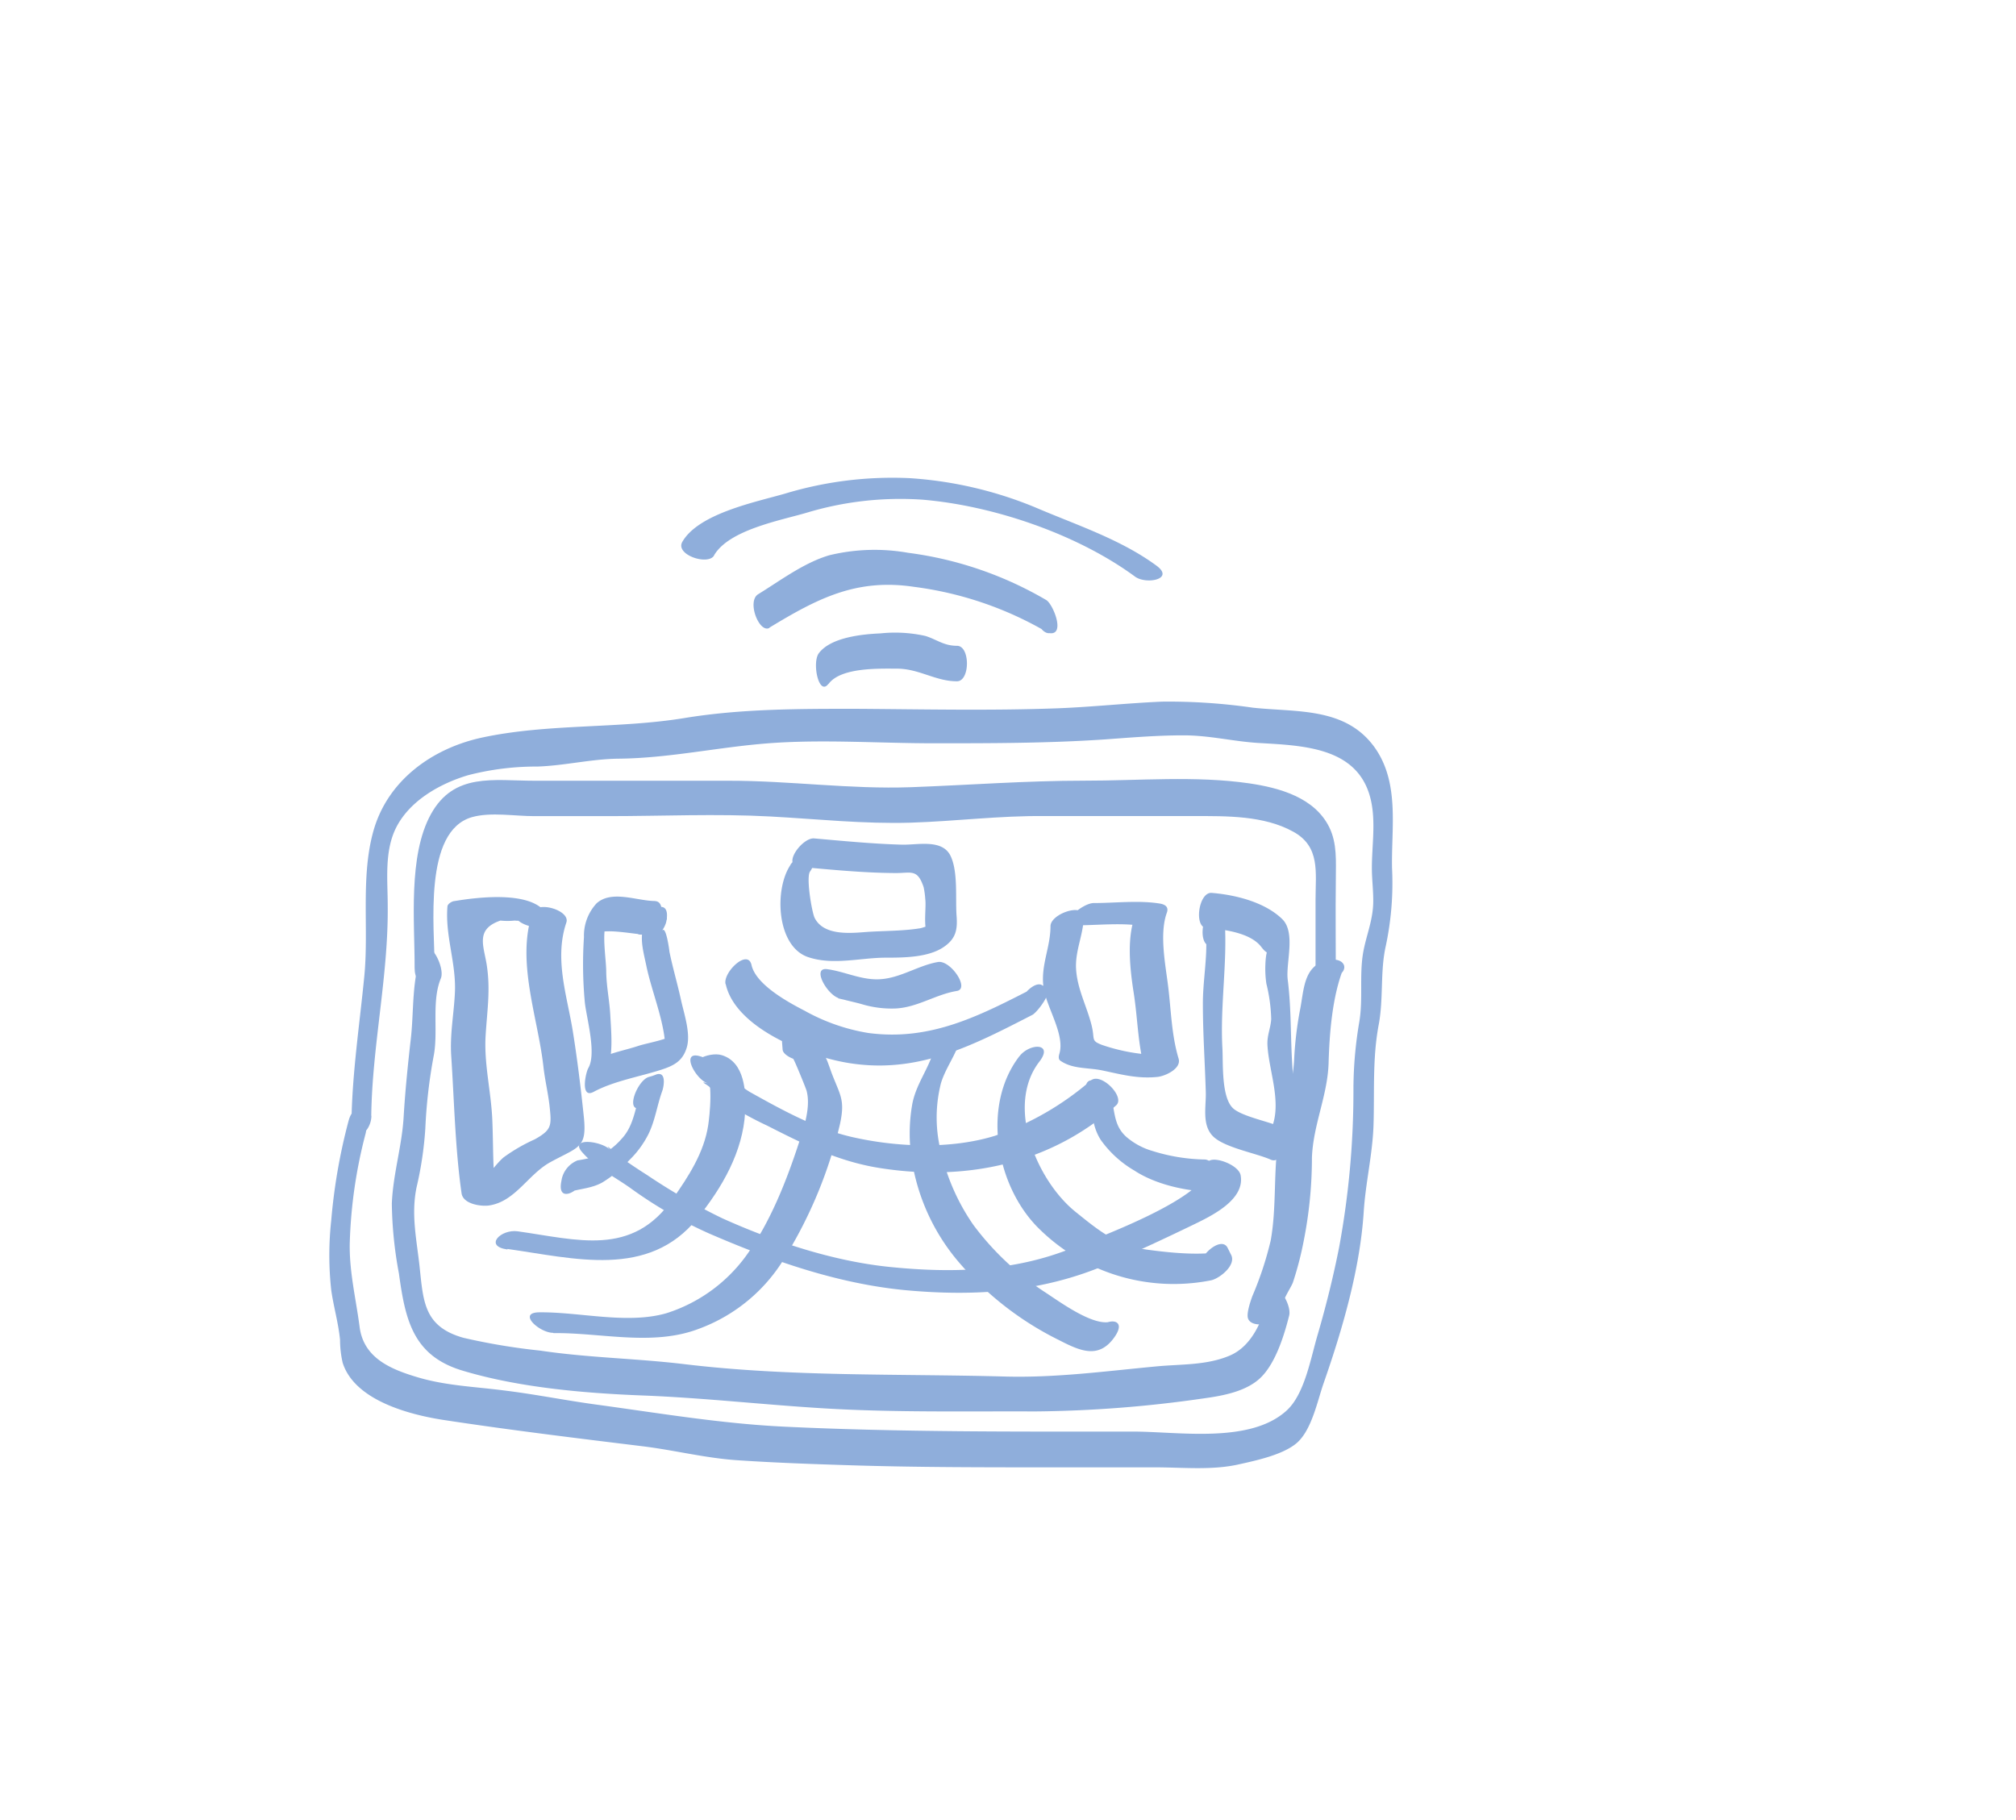 <?xml version="1.0" encoding="UTF-8"?>
<svg xmlns="http://www.w3.org/2000/svg" viewBox="0 0 284.16 256.49">
  <defs>
    <style>.cls-1{fill:#fff;}.cls-2{fill:#8faedb;}</style>
  </defs>
  <title>Asset 61</title>
  <g id="Layer_2" data-name="Layer 2">
    <g id="Map">
      <rect class="cls-1" width="284.16" height="256.49"></rect>
      <path class="cls-2" d="M52.33,157.25c.14-9.91,2.43-19.71,2.32-29.64,0-3.61-.5-7.64,1.21-11,1.94-3.79,6.19-6.17,10.12-7.34a38.32,38.32,0,0,1,9.78-1.22c3.85-.13,7.59-1.07,11.45-1.11,7.13-.07,14-1.63,21.12-2.17,7.65-.58,15.58,0,23.25,0,8,0,16,0,24.08-.54,3.71-.27,7.42-.58,11.14-.58s7.06.87,10.65,1.08c6.56.38,14.57.62,15.92,8.77.48,2.91,0,5.92,0,8.85,0,1.62.22,3.25.19,4.87-.05,2.57-1,4.65-1.43,7.11-.53,3.18,0,6.4-.52,9.63a57,57,0,0,0-.84,9.39,121.13,121.13,0,0,1-2,22.37c-.81,4.12-1.83,8.24-3,12.27-1,3.31-1.83,8.44-4.38,10.8-5.14,4.75-15.25,3-21.66,3-16.38,0-32.75.09-49.12-.69-8.91-.42-17.69-1.91-26.52-3.11-4.37-.59-8.69-1.47-13.07-2-4-.52-8.07-.66-12-1.81s-7.76-2.74-8.33-7.13c-.52-4-1.48-7.83-1.39-11.87a68.28,68.28,0,0,1,2.23-15.39c.6-2.34-1.57-5-2.42-1.72A80.91,80.91,0,0,0,46.69,172a45,45,0,0,0,0,9.86c.34,2.39,1,4.57,1.24,7a14.51,14.51,0,0,0,.37,3.23c1.69,5.34,9.5,7.34,14.28,8.07,9.26,1.41,18.62,2.55,27.92,3.69,4.62.56,9.11,1.73,13.76,2,5,.33,10,.51,15.06.67,9.77.32,19.54.31,29.32.31,4.72,0,9.45,0,14.17,0,3.91,0,8,.44,11.81-.42,2.42-.54,6.2-1.34,8.15-3,2.12-1.83,2.92-5.92,3.78-8.39,2.66-7.61,5.15-16.13,5.67-24.21.26-4.1,1.25-8.12,1.38-12.22.15-4.79-.16-9.4.73-14.14.7-3.69.19-7.53,1-11.11a42.59,42.59,0,0,0,.88-11c-.11-5.67,1.1-12-2.46-17-4.11-5.71-11-4.92-17.17-5.59a82.94,82.94,0,0,0-12.78-.85c-4.92.21-9.82.75-14.74.94-9.5.35-19.07.13-28.57.07-8,0-16.09,0-24,1.3-9.33,1.53-19.14.76-28.43,2.73-7.05,1.49-13.4,6-15.42,13.17-1.83,6.49-.64,13.79-1.29,20.49s-1.72,13.72-1.81,20.61c0,3.35,2.77,1.54,2.81-.91Z"></path>
      <path class="cls-2" d="M59.54,134.17c-1.55,3.82-1.17,8.28-1.64,12.31-.41,3.58-.78,7.22-1,10.86-.23,4.19-1.5,8.11-1.67,12.32a56.79,56.79,0,0,0,1,9.85c.9,6.57,2,11.59,8.94,13.68,7.92,2.39,17.15,3.19,25.39,3.51,8.6.33,17.2,1.32,25.81,1.83,9.78.58,19.72.38,29.52.42a174.89,174.89,0,0,0,23.78-1.84c2.77-.38,6.16-1,8.16-3.06s3.17-5.78,3.88-8.61c.42-1.69-2.16-5.65-2.85-2.85-.81,3.27-2.27,7.12-5.55,8.5s-6.83,1.18-10.29,1.51c-7.16.67-14.19,1.63-21.4,1.43-15.1-.41-30.17.06-45.2-1.75-6.74-.81-13.49-.89-20.24-1.9a88.85,88.85,0,0,1-10.86-1.81c-5.62-1.58-5.65-5.17-6.19-10.14-.41-3.72-1.19-7.2-.43-11a50.41,50.41,0,0,0,1.25-8.35,72.73,72.73,0,0,1,1.19-10.3c.65-3.45-.34-7.63,1-10.87.64-1.57-1.67-5.89-2.54-3.76Z"></path>
      <path class="cls-2" d="M188.29,138.3c0-4.8-.06-9.59,0-14.39,0-2.48.2-5-.92-7.29-2.06-4.2-7-5.57-11.28-6.2-7.56-1.1-15.61-.37-23.23-.38-8.22,0-16.27.62-24.45.92-8.63.31-17.09-.92-25.7-.91-9.12,0-18.24,0-27.35,0-5.8,0-11.36-1.19-14.62,4.71s-2.27,15.28-2.3,21.67c0,3,2.81,3,2.82,0,0-5.69-1.65-19.33,5.31-21.26,2.64-.73,6-.12,8.77-.13l10.4,0c7.59,0,15.28-.36,22.86.05,6.65.36,13.1,1.07,19.8.87,6.33-.2,12.52-1,18.88-.93,7,0,14,0,21,0,4.62,0,9.86-.09,14,2.2,3.84,2.1,3.15,5.73,3.15,9.53s0,7.67,0,11.51c0,3,2.8,3,2.79,0Z"></path>
      <path class="cls-2" d="M186.94,135.41c-3.25.78-3.14,4.23-3.71,7a50.19,50.19,0,0,0-.82,7c-.22,3.89-1.49,6.94-2.14,10.72-.83,4.82-.29,9.9-1.16,14.72a47.69,47.69,0,0,1-2.59,7.85c-.22.61-.86,2.41-.61,3.14.62,1.78,5.43.45,4.84-1.24-.32-.92,1.15-2.94,1.49-3.83a46.79,46.79,0,0,0,1.51-5.8,60.22,60.22,0,0,0,1.17-11.81c.18-4.64,2.21-8.74,2.35-13.34.12-4.24.53-9.41,2.1-13.35l-2.1,1.53.31-.08c2.93-.7,2.29-3.25-.65-2.54Z"></path>
      <path class="cls-2" d="M111.44,121.89c-2.34,3.42-2,11.45,2.41,13,3.5,1.21,7.3.13,10.87.1,2.54,0,6.05,0,8.25-1.47,1.74-1.16,2-2.43,1.87-4.31-.2-2.45.23-6.23-.83-8.51-1.15-2.49-4.65-1.58-6.87-1.64-4.12-.11-8.28-.52-12.38-.88-1.67-.15-4.56,3.77-2.15,4,4.55.4,9.14.87,13.72.88,2.12,0,3-.6,3.86,2a11.42,11.42,0,0,1,.23,1.7c.16,1.17-.32,3.91.35,5,.82,1.29,1.82-.86.81-1.25-.54-.21-1.39.26-1.91.34-2.53.41-5.27.34-7.84.54-2.2.17-5.76.45-7-2-.39-.78-1.23-5.7-.66-6.53,1.88-2.75-1.37-3-2.77-.95Z"></path>
      <path class="cls-2" d="M151.64,130.43c3,0,6.37-.39,9.31.08l-1-1.29c-1.14,3.15-.67,7.42-.16,10.68.62,3.93.57,7.64,1.74,11.39l3-2.57a26.56,26.56,0,0,1-9.22-1.44c-1.59-.62-.95-.73-1.44-2.73-.68-2.74-2.07-5.21-2.2-8.09-.11-2.52,1.05-4.76,1.09-7.25,0-2-4.66-.42-4.69,1.33,0,3-1.37,5.45-1,8.53.35,2.8,3.08,6.72,2.25,9.47-.1.34-.18.78.18,1,1.74,1.18,3.87.92,5.9,1.35,2.71.57,4.95,1.19,7.73.91,1.06-.1,3.41-1.14,3-2.57-1-3.32-1.05-6.72-1.48-10.22-.37-3-1.26-7.38-.18-10.36.3-.83-.27-1.17-1-1.29-3-.48-6.27-.07-9.31-.07-1.62,0-5.26,3.14-2.47,3.14Z"></path>
      <path class="cls-2" d="M170.47,133.33l.41.09L170,132c.19,3-.47,6.43-.45,9.53,0,4.17.29,8.29.41,12.43.06,2-.58,4.58,1,6.19s6.09,2.39,8.13,3.3c.8.36,1.27-.26,1.64-.91,1.83-3.19,1.79-7.76,1.5-11.31-.37-4.51-.16-8.66-.72-13.12-.3-2.38,1.18-6.66-.79-8.57-2.46-2.39-6.6-3.41-9.93-3.68-1.84-.15-2.52,4.8-.77,4.94,2.33.19,6.18.62,7.75,2.66,1.17,1.54.71-.22.59,2.44a14.3,14.3,0,0,0,.14,2.76,23.1,23.1,0,0,1,.68,5c-.09,1.31-.6,2.28-.53,3.65.19,3.84,2.35,8.72.22,12.44l1.64-.91c-1.67-.75-5.33-1.45-6.64-2.56-1.76-1.5-1.45-6.49-1.57-8.54-.33-6,.71-12,.33-17.84,0-.54-.34-1.28-.93-1.4l-.41-.09c-1.74-.36-2.58,4.57-.77,4.94Z"></path>
      <path class="cls-2" d="M94,129.63l0-.3c.2-2.17-1.6-1.69-2.49-.38-1.62,2.4-1,4.42-.42,7.12.8,3.93,2.83,8.44,2.7,12.41l1.35-2.72c-1,.78-4,1.28-5.15,1.66-1.95.65-4.11,1-5.93,2l.75,3.36c1.76-3.07,1.4-6.31,1.21-9.73-.11-2-.54-4-.57-6.05,0-1.85-.67-5.41.07-7.15l-1.44,1.74c1.28-.8,5.53.16,7,.15,1.74,0,3.23-4.73,1.18-4.73h-.77c-1.75,0-3.23,4.73-1.18,4.73h.77L92.3,127c-2.49,0-6.08-1.59-8.21.33a6.71,6.71,0,0,0-1.78,4.77,57.88,57.88,0,0,0,.13,9.26c.26,2.24,1.66,7.15.49,9.18-.4.69-1.16,4.39.75,3.36,2.84-1.53,6.52-2.14,9.57-3.13,1.75-.57,3-1.22,3.56-3.15S96.45,143,96,141c-.5-2.31-1.18-4.58-1.65-6.9,0-.17-.48-3.66-1-2.94l-2.49-.38,0,.3c-.3,3.25,2.92.48,3.1-1.45Z"></path>
      <path class="cls-2" d="M75.05,128.68c-2.31,6.82.77,14.75,1.54,21.61.22,2,.7,3.9.9,5.87.26,2.54.24,3.12-2.12,4.44a24.22,24.22,0,0,0-4.4,2.55c-1.56,1.36-2.62,3.64-4.89,4l3.86,1.71c-.51-3.57-.39-7.46-.55-11.07-.18-4-1.18-7.82-.94-11.82.21-3.53.71-6.44.15-10-.43-2.69-1.61-5,1.94-6.21a9.6,9.6,0,0,0,2,0q1.71.17,0-.73c.48,1.73,5.35,2.47,4.84.61-1.21-4.36-10.14-3.16-13.31-2.63-.29,0-.93.34-1,.73-.35,4.18,1.25,8,1.05,12.18-.14,3-.72,5.87-.52,8.91.42,6.34.56,13.12,1.46,19.38.22,1.51,2.72,1.87,3.86,1.71,3.72-.54,5.52-4.41,8.68-6.12,4-2.19,5.15-1.94,4.69-6.4-.42-4-.92-8.15-1.57-12.16-.82-5-2.61-10.11-.89-15.21.58-1.72-4.2-3.15-4.81-1.35Z"></path>
      <path class="cls-2" d="M82.45,165.83l.08-.44L80.28,168c1.59-.46,3.13-.5,4.61-1.32a17.45,17.45,0,0,0,3.8-3.14,13.66,13.66,0,0,0,2.74-3.74c.93-1.94,1.19-4,1.91-6,.23-.62.64-2.88-.88-2.33a7.33,7.33,0,0,1-1,.33c-1.62.46-3.4,5-1.16,4.38a7.33,7.33,0,0,0,1-.33l-.88-2.33c-.87,2.4-1,5.1-2.8,7a9.9,9.9,0,0,1-2.75,2.22,21.62,21.62,0,0,1-3.45.82,3.68,3.68,0,0,0-2.24,2.63l-.08.44c-.57,3.21,3,1.11,3.34-.87Z"></path>
      <path class="cls-2" d="M71.54,176.05c9.35,1.31,19.86,4.24,26.75-4.31,3.5-4.34,6.43-9.39,6.74-15,.16-2.87-.07-7-3.26-8-1.85-.61-5.73,1.21-2.64,2.23,1.6.52.85,6.64.69,7.65-.58,3.83-2.78,7.23-5,10.37-5.73,8.22-13.42,5.75-21.85,4.57-2.38-.33-4.8,2.09-1.46,2.56Z"></path>
      <path class="cls-2" d="M78,187.91c6.72-.08,13.92,1.87,20.43-.58a23.65,23.65,0,0,0,12.41-10.43,63.3,63.3,0,0,0,7.56-18.47c.75-3.47,0-4.06-1.2-7.24-.85-2.33-1-3.41-3.51-4.21l1.48,1.32-.08-1c-.14-1.73-5-2.51-4.86-.39l.08,1c0,.61,1,1.16,1.48,1.32.11,0,1.74,4,1.89,4.48.61,2.2-.28,5-1,7.16-1.8,5.54-4.13,11.49-7.58,16.23a22.17,22.17,0,0,1-11.15,8c-5.52,1.6-12.2-.18-17.89-.12-3.25,0,0,2.91,1.92,2.89Z"></path>
      <path class="cls-2" d="M155.13,156.79l.44.09-2.08-2.76c.52,2.36.31,4.41,1.66,6.55A15.18,15.18,0,0,0,159.9,165c3.18,2.09,7.91,3.06,11.69,3,2,0-.08-4.42-1.72-4.56h-.11c-1.83-.15-.07,4.41,1.72,4.56h.11l-1.72-4.56a26,26,0,0,1-7.41-1.2,9.81,9.81,0,0,1-3.71-2c-1.59-1.44-1.59-3.09-2-5.08-.21-1-1-2.53-2.08-2.76l-.44-.09c-2.34-.48-.73,4.09.92,4.43Z"></path>
      <path class="cls-2" d="M143.69,148.88c-5.22,6.76-3.43,17.79,2.35,23.89a27,27,0,0,0,24.65,7.7c1.17-.23,3.6-2.12,2.84-3.59l-.5-1c-.94-1.83-4.57,1.53-3.77,3.08l.5,1,2.84-3.59c-3.3.66-7.57.23-10.89-.22-4.34-.6-6.88-2.73-10.12-5.34-5.47-4.41-9.9-14.93-5.09-21.16,2.05-2.66-1.34-2.66-2.81-.76Z"></path>
      <path class="cls-2" d="M134.83,145.06l-.43.1a4,4,0,0,0-2.76,2.8c-.73,2.72-2.53,4.83-3.06,7.71a23.92,23.92,0,0,0,.08,8.65,29.1,29.1,0,0,0,6.15,13.19,44.31,44.31,0,0,0,14.45,11.38c3,1.54,5.65,2.76,7.88-.49,1.89-2.77-1.46-2.67-2.83-.68l-.25.36,2.31-1.74c-2.54.49-7.21-3-9.17-4.26a39.4,39.4,0,0,1-10-9.42,29.82,29.82,0,0,1-4.49-10,19.65,19.65,0,0,1-.09-9.94c.65-2.2,2.13-4,2.73-6.24l-2.76,2.8.43-.1c1.59-.38,3.95-4.67,1.79-4.15Z"></path>
      <path class="cls-2" d="M118.42,140.72c-.94-.12.44.16.61.21.81.21,1.62.38,2.43.61a14.57,14.57,0,0,0,4.81.61c3.07-.16,5.67-2,8.61-2.47,1.85-.32-.9-4.38-2.67-4.08-3,.52-5.62,2.52-8.81,2.44-2.38-.06-4.53-1.13-6.82-1.43s.18,3.91,1.85,4.13Z"></path>
      <path class="cls-2" d="M102.3,138.75c1.39,6.15,11.29,10,16.81,11,10,1.81,17.81-2.28,26.41-6.7.7-.36,3.56-4,1.46-4.12l.32.61c-.59-2.32-4.05,1.05-3.65,2.67l0,.17c.09.35.22.77.67.81l.31,0,1.46-4.12c-7.72,3.94-14.71,7.74-23.73,6.53a27.41,27.41,0,0,1-8.94-3.13c-2.29-1.18-6.87-3.66-7.49-6.44-.53-2.35-4,1-3.67,2.65Z"></path>
      <path class="cls-2" d="M99.8,152.71c-1.45-.39-.08.14.32.62a15.63,15.63,0,0,0,2.86,2.53,47.32,47.32,0,0,0,5.21,2.83c5.27,2.69,10.22,5.13,16.14,6,12,1.82,23.83-.68,33-8.89,1.32-1.18-2.19-4.73-3.59-3.48a41.06,41.06,0,0,1-13.51,7.78c-6.24,1.92-13.82,1.61-20.13.17-5.06-1.16-9.74-3.75-14.25-6.26-2.41-1.34-4.55-4.42-7.27-5.15s-.46,3.39,1.2,3.84Z"></path>
      <path class="cls-2" d="M82,162.34c1.83,2.16,4.64,3.53,6.91,5.16a61.4,61.4,0,0,0,11,6.35c8.76,3.8,18.08,7.08,27.63,8,9.88.92,19.4.31,28.59-3.66,4.12-1.78,8.24-3.7,12.28-5.66,2.57-1.25,7.08-3.49,6.46-6.87-.32-1.72-5-3.15-4.67-1.39.79,4.28-15.64,10.24-19,11.62-8.24,3.36-17,3.58-25.73,2.7-8-.8-16.31-3.56-23.63-6.85a86.15,86.15,0,0,1-10.64-6.12c-1.35-.85-2.68-1.76-4-2.67-.28-.2-2.34-2.21-1.17-.83-1.08-1.28-5.83-1.89-4,.26Z"></path>
      <path class="cls-2" d="M116.79,96.4c1.74-2.35,7.11-2.15,9.64-2.15,3.11,0,5.45,1.79,8.46,1.78,1.86,0,1.88-5,0-5s-2.88-.91-4.46-1.39a19.52,19.52,0,0,0-6.32-.36c-2.57.11-7,.55-8.69,2.79-1,1.33,0,6.13,1.35,4.32Z"></path>
      <path class="cls-2" d="M108.42,88.49c6.74-4.09,12.25-7,20.42-5.77a49.6,49.6,0,0,1,18.76,6.4l-.49-4.66-.23,0c-2-.24-.89,4.58.87,4.79l.23,0c2.21.26.45-4.08-.49-4.66A51.58,51.58,0,0,0,128,77.92a27.12,27.12,0,0,0-11.12.35c-3.58,1.06-6.88,3.56-10,5.48-1.67,1,.16,5.61,1.6,4.74Z"></path>
      <path class="cls-2" d="M100.64,78.29c2.08-3.59,9.27-4.91,13-6a45.76,45.76,0,0,1,16.35-1.86c10,.83,21.86,4.86,30,10.85,1.57,1.15,5.65.37,3-1.56C157.92,76,151.72,74,146,71.55a55.62,55.62,0,0,0-17.76-4.15,52.27,52.27,0,0,0-17.56,2.17c-4.1,1.19-12.18,2.78-14.5,6.8-1.06,1.83,3.63,3.39,4.48,1.92Z"></path>
    </g>
  </g>
</svg>
